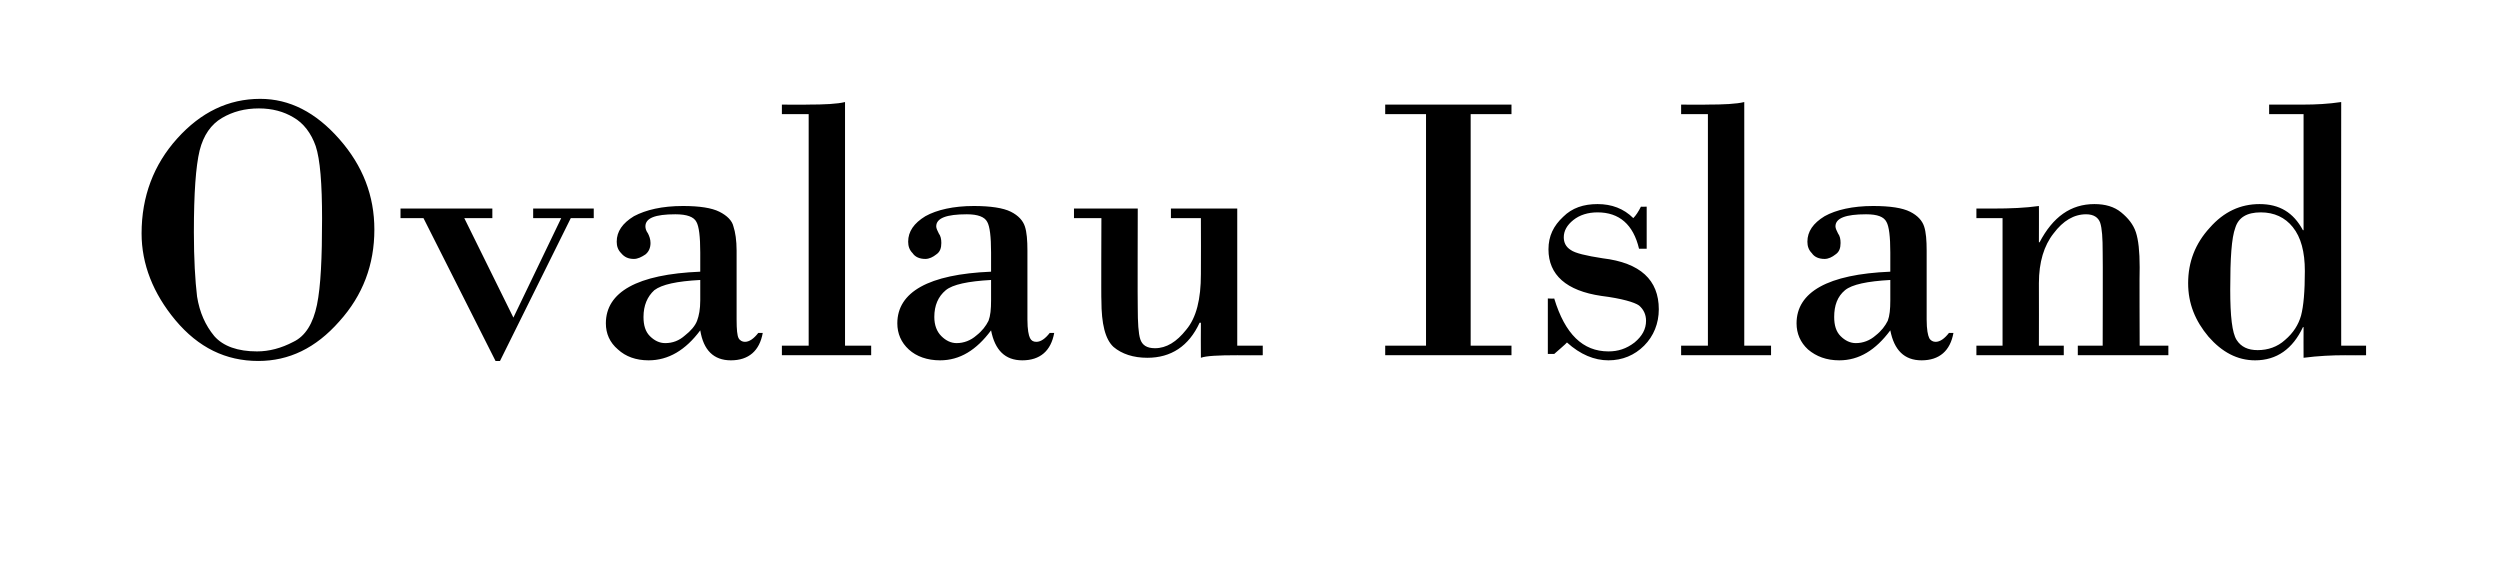 <?xml version="1.0" standalone="no"?>
<!DOCTYPE svg PUBLIC "-//W3C//DTD SVG 1.1//EN" "http://www.w3.org/Graphics/SVG/1.1/DTD/svg11.dtd">
<svg xmlns="http://www.w3.org/2000/svg" version="1.1" width="392px" height="89.5px" viewBox="0 -16 392 89.5" style="top:-16px">
  <desc>Ovalau Island</desc>
  <defs/>
  <g id="Polygon160265">
    <path d="M 40.5 40.6 C 35.4 40.6 31.1 38.5 27.5 34.2 C 24 30 22.2 25.4 22.2 20.6 C 22.2 14.8 24.1 9.8 27.8 5.7 C 31.5 1.6 35.8 -0.5 40.8 -0.5 C 45.4 -0.5 49.5 1.6 53.2 5.8 C 56.9 10 58.7 14.7 58.7 20 C 58.7 25.5 56.9 30.3 53.2 34.4 C 49.5 38.6 45.3 40.6 40.5 40.6 Z M 40.6 1 C 38.4 1 36.5 1.5 34.8 2.5 C 33.1 3.5 31.9 5.2 31.3 7.6 C 30.7 10.1 30.4 14.3 30.4 20.4 C 30.4 24.6 30.6 28 30.9 30.5 C 31.3 33 32.2 35 33.6 36.7 C 35 38.3 37.3 39.1 40.3 39.1 C 42.2 39.1 44.1 38.6 46 37.6 C 47.9 36.7 49.1 34.7 49.7 31.8 C 50.3 28.9 50.5 24.4 50.5 18.3 C 50.5 12.8 50.2 9 49.5 6.9 C 48.8 4.9 47.6 3.3 46 2.4 C 44.5 1.5 42.7 1 40.6 1 Z M 89.5 18.2 L 78.4 40.6 L 77.7 40.6 L 66.4 18.2 L 62.8 18.2 L 62.8 16.7 L 77.2 16.7 L 77.2 18.2 L 72.8 18.2 L 80.5 33.8 L 88 18.2 L 83.6 18.2 L 83.6 16.7 L 93.1 16.7 L 93.1 18.2 L 89.5 18.2 Z M 95 34.7 C 95 29.8 99.9 27 109.8 26.6 C 109.8 26.6 109.8 23.6 109.8 23.6 C 109.8 21.1 109.6 19.5 109.2 18.8 C 108.8 18 107.7 17.6 105.9 17.6 C 102.7 17.6 101.2 18.2 101.2 19.5 C 101.2 19.8 101.3 20.2 101.6 20.6 C 101.8 21 102 21.5 102 22.1 C 102 22.9 101.7 23.5 101.2 23.9 C 100.6 24.3 100 24.6 99.4 24.6 C 98.5 24.6 97.9 24.3 97.4 23.7 C 96.9 23.2 96.7 22.6 96.7 21.9 C 96.7 20.3 97.6 19 99.4 17.9 C 101.3 16.9 103.8 16.3 107.1 16.3 C 109.7 16.3 111.6 16.6 112.8 17.2 C 114 17.8 114.8 18.6 115 19.5 C 115.3 20.4 115.5 21.7 115.5 23.3 C 115.5 23.3 115.5 34.1 115.5 34.1 C 115.5 35.7 115.6 36.6 115.8 37 C 116 37.4 116.4 37.6 116.8 37.6 C 117.5 37.6 118.2 37.1 118.9 36.2 C 118.9 36.2 119.6 36.2 119.6 36.2 C 119.1 39 117.4 40.5 114.6 40.5 C 111.9 40.5 110.3 38.9 109.8 35.8 C 107.5 38.9 104.8 40.5 101.7 40.5 C 99.7 40.5 98.1 39.9 96.9 38.8 C 95.6 37.7 95 36.3 95 34.7 C 95 34.7 95 34.7 95 34.7 Z M 109.8 31.1 C 109.8 31.1 109.8 27.9 109.8 27.9 C 106.1 28.1 103.8 28.6 102.6 29.5 C 101.5 30.5 100.9 31.9 100.9 33.7 C 100.9 35 101.2 36 101.9 36.7 C 102.6 37.4 103.4 37.8 104.3 37.8 C 105.5 37.8 106.5 37.4 107.4 36.6 C 108.3 35.9 109 35.1 109.3 34.3 C 109.6 33.5 109.8 32.5 109.8 31.1 Z M 126.8 38.2 L 126.8 1.9 L 122.6 1.9 L 122.6 0.4 C 122.6 0.4 126.63 0.44 126.6 0.4 C 129.3 0.4 131.3 0.3 132.5 0 C 132.51 0 132.5 38.2 132.5 38.2 L 136.6 38.2 L 136.6 39.7 L 122.6 39.7 L 122.6 38.2 L 126.8 38.2 Z M 140.7 34.7 C 140.7 29.8 145.6 27 155.4 26.6 C 155.4 26.6 155.4 23.6 155.4 23.6 C 155.4 21.1 155.2 19.5 154.8 18.8 C 154.4 18 153.3 17.6 151.6 17.6 C 148.4 17.6 146.8 18.2 146.8 19.5 C 146.8 19.8 147 20.2 147.2 20.6 C 147.5 21 147.6 21.5 147.6 22.1 C 147.6 22.9 147.4 23.5 146.8 23.9 C 146.3 24.3 145.7 24.6 145.1 24.6 C 144.2 24.6 143.5 24.3 143.1 23.7 C 142.6 23.2 142.4 22.6 142.4 21.9 C 142.4 20.3 143.3 19 145.1 17.9 C 146.9 16.9 149.5 16.3 152.7 16.3 C 155.3 16.3 157.3 16.6 158.5 17.2 C 159.7 17.8 160.4 18.6 160.7 19.5 C 161 20.4 161.1 21.7 161.1 23.3 C 161.1 23.3 161.1 34.1 161.1 34.1 C 161.1 35.7 161.3 36.6 161.5 37 C 161.7 37.4 162 37.6 162.5 37.6 C 163.2 37.6 163.9 37.1 164.6 36.2 C 164.6 36.2 165.3 36.2 165.3 36.2 C 164.8 39 163.1 40.5 160.3 40.5 C 157.6 40.5 156 38.9 155.4 35.8 C 153.1 38.9 150.5 40.5 147.4 40.5 C 145.4 40.5 143.7 39.9 142.5 38.8 C 141.3 37.7 140.7 36.3 140.7 34.7 C 140.7 34.7 140.7 34.7 140.7 34.7 Z M 155.4 31.1 C 155.4 31.1 155.4 27.9 155.4 27.9 C 151.8 28.1 149.4 28.6 148.3 29.5 C 147.1 30.5 146.5 31.9 146.5 33.7 C 146.5 35 146.9 36 147.6 36.7 C 148.3 37.4 149.1 37.8 150 37.8 C 151.1 37.8 152.2 37.4 153.1 36.6 C 154 35.9 154.6 35.1 155 34.3 C 155.3 33.5 155.4 32.5 155.4 31.1 Z M 194 16.7 L 194 38.2 L 198 38.2 L 198 39.7 C 198 39.7 194.04 39.73 194 39.7 C 191 39.7 189.1 39.8 188.3 40.1 C 188.27 40.08 188.3 34.6 188.3 34.6 C 188.3 34.6 188.15 34.63 188.1 34.6 C 186.4 38.3 183.6 40.1 179.9 40.1 C 177.7 40.1 175.9 39.5 174.6 38.4 C 173.3 37.2 172.7 34.8 172.7 31.1 C 172.65 31.14 172.7 18.2 172.7 18.2 L 168.4 18.2 L 168.4 16.7 L 178.4 16.7 C 178.4 16.7 178.36 32.17 178.4 32.2 C 178.4 34.6 178.5 36.3 178.8 37.2 C 179.1 38.1 179.8 38.6 181.1 38.6 C 182.9 38.6 184.5 37.6 186 35.7 C 187.6 33.8 188.3 30.9 188.3 27 C 188.33 27.01 188.3 18.2 188.3 18.2 L 183.6 18.2 L 183.6 16.7 L 194 16.7 Z M 223.6 38.2 L 223.6 1.9 L 217.2 1.9 L 217.2 0.4 L 237 0.4 L 237 1.9 L 230.6 1.9 L 230.6 38.2 L 237 38.2 L 237 39.7 L 217.2 39.7 L 217.2 38.2 L 223.6 38.2 Z M 258.2 16.4 L 258.2 23 C 258.2 23 257.03 23 257 23 C 256.1 19.2 253.9 17.3 250.5 17.3 C 249 17.3 247.7 17.7 246.7 18.5 C 245.7 19.3 245.2 20.2 245.2 21.2 C 245.2 22 245.5 22.7 246.3 23.2 C 247 23.7 248.7 24.1 251.3 24.5 C 257.2 25.2 260.1 27.9 260.1 32.5 C 260.1 34.7 259.3 36.7 257.8 38.2 C 256.3 39.7 254.4 40.5 252.2 40.5 C 250 40.5 247.8 39.6 245.7 37.7 C 245.75 37.73 243.7 39.5 243.7 39.5 L 242.7 39.5 L 242.7 30.8 C 242.7 30.8 243.7 30.85 243.7 30.8 C 245.4 36.4 248.2 39.1 252.2 39.1 C 253.7 39.1 255 38.7 256.3 37.7 C 257.5 36.7 258.1 35.6 258.1 34.3 C 258.1 33.3 257.7 32.5 257 31.9 C 256.3 31.4 254.3 30.8 251.1 30.4 C 245.6 29.6 242.8 27.1 242.8 23.1 C 242.8 21 243.6 19.4 245.1 18 C 246.5 16.6 248.3 16 250.5 16 C 252.7 16 254.6 16.7 256.1 18.2 C 256.5 17.8 256.9 17.2 257.3 16.4 C 257.32 16.44 258.2 16.4 258.2 16.4 Z M 267.8 38.2 L 267.8 1.9 L 263.6 1.9 L 263.6 0.4 C 263.6 0.4 267.63 0.44 267.6 0.4 C 270.3 0.4 272.3 0.3 273.5 0 C 273.52 0 273.5 38.2 273.5 38.2 L 277.7 38.2 L 277.7 39.7 L 263.6 39.7 L 263.6 38.2 L 267.8 38.2 Z M 281.7 34.7 C 281.7 29.8 286.6 27 296.4 26.6 C 296.4 26.6 296.4 23.6 296.4 23.6 C 296.4 21.1 296.2 19.5 295.8 18.8 C 295.4 18 294.4 17.6 292.6 17.6 C 289.4 17.6 287.8 18.2 287.8 19.5 C 287.8 19.8 288 20.2 288.2 20.6 C 288.5 21 288.6 21.5 288.6 22.1 C 288.6 22.9 288.4 23.5 287.8 23.9 C 287.3 24.3 286.7 24.6 286.1 24.6 C 285.2 24.6 284.5 24.3 284.1 23.7 C 283.6 23.2 283.4 22.6 283.4 21.9 C 283.4 20.3 284.3 19 286.1 17.9 C 287.9 16.9 290.5 16.3 293.7 16.3 C 296.4 16.3 298.3 16.6 299.5 17.2 C 300.7 17.8 301.4 18.6 301.7 19.5 C 302 20.4 302.1 21.7 302.1 23.3 C 302.1 23.3 302.1 34.1 302.1 34.1 C 302.1 35.7 302.3 36.6 302.5 37 C 302.7 37.4 303.1 37.6 303.5 37.6 C 304.2 37.6 304.9 37.1 305.6 36.2 C 305.6 36.2 306.3 36.2 306.3 36.2 C 305.8 39 304.1 40.5 301.3 40.5 C 298.6 40.5 297 38.9 296.4 35.8 C 294.1 38.9 291.5 40.5 288.4 40.5 C 286.4 40.5 284.8 39.9 283.5 38.8 C 282.3 37.7 281.7 36.3 281.7 34.7 C 281.7 34.7 281.7 34.7 281.7 34.7 Z M 296.4 31.1 C 296.4 31.1 296.4 27.9 296.4 27.9 C 292.8 28.1 290.4 28.6 289.3 29.5 C 288.1 30.5 287.6 31.9 287.6 33.7 C 287.6 35 287.9 36 288.6 36.7 C 289.3 37.4 290.1 37.8 291 37.8 C 292.1 37.8 293.2 37.4 294.1 36.6 C 295 35.9 295.6 35.1 296 34.3 C 296.3 33.5 296.4 32.5 296.4 31.1 Z M 314 38.2 L 314 18.2 L 309.9 18.2 L 309.9 16.7 C 309.9 16.7 312.54 16.7 312.5 16.7 C 315.2 16.7 317.6 16.6 319.7 16.3 C 319.72 16.26 319.7 22 319.7 22 C 319.7 22 319.84 21.97 319.8 22 C 321.9 18 324.7 16 328.4 16 C 330.1 16 331.5 16.4 332.6 17.3 C 333.7 18.2 334.5 19.2 334.9 20.4 C 335.3 21.6 335.5 23.4 335.5 25.9 C 335.45 25.93 335.5 38.2 335.5 38.2 L 340 38.2 L 340 39.7 L 325.8 39.7 L 325.8 38.2 L 329.7 38.2 C 329.7 38.2 329.74 23.58 329.7 23.6 C 329.7 21.3 329.6 19.8 329.3 18.9 C 329 18.1 328.3 17.6 327.1 17.6 C 325.2 17.6 323.5 18.6 322 20.6 C 320.5 22.5 319.7 25.1 319.7 28.4 C 319.72 28.39 319.7 38.2 319.7 38.2 L 323.6 38.2 L 323.6 39.7 L 309.9 39.7 L 309.9 38.2 L 314 38.2 Z M 361.2 0.4 C 363.1 0.4 365.1 0.3 367.1 0 C 367.07 0 367.1 38.2 367.1 38.2 L 371 38.2 L 371 39.7 C 371 39.7 367.74 39.73 367.7 39.7 C 365.7 39.7 363.5 39.8 361.2 40.1 C 361.18 40.08 361.2 35.3 361.2 35.3 C 361.2 35.3 361.06 35.27 361.1 35.3 C 359.5 38.7 357 40.5 353.6 40.5 C 350.8 40.5 348.4 39.2 346.3 36.8 C 344.2 34.3 343.1 31.6 343.1 28.4 C 343.1 25.1 344.2 22.2 346.5 19.7 C 348.7 17.2 351.3 16 354.3 16 C 357.4 16 359.6 17.3 361.1 20.1 C 361.06 20.1 361.2 20.1 361.2 20.1 L 361.2 1.9 L 355.8 1.9 L 355.8 0.4 L 361.2 0.4 C 361.2 0.4 361.18 0.44 361.2 0.4 Z M 354.5 17.3 C 352.3 17.3 351 18.1 350.5 19.7 C 349.9 21.3 349.7 24.5 349.7 29.4 C 349.7 33.6 350 36.2 350.7 37.3 C 351.4 38.4 352.5 38.9 354 38.9 C 355.6 38.9 357.1 38.4 358.3 37.3 C 359.6 36.2 360.4 34.9 360.8 33.5 C 361.2 32 361.4 29.7 361.4 26.5 C 361.4 23.5 360.8 21.2 359.5 19.6 C 358.3 18.1 356.6 17.3 354.5 17.3 Z " stroke="none" fill="#000"/>
  </g>
</svg>